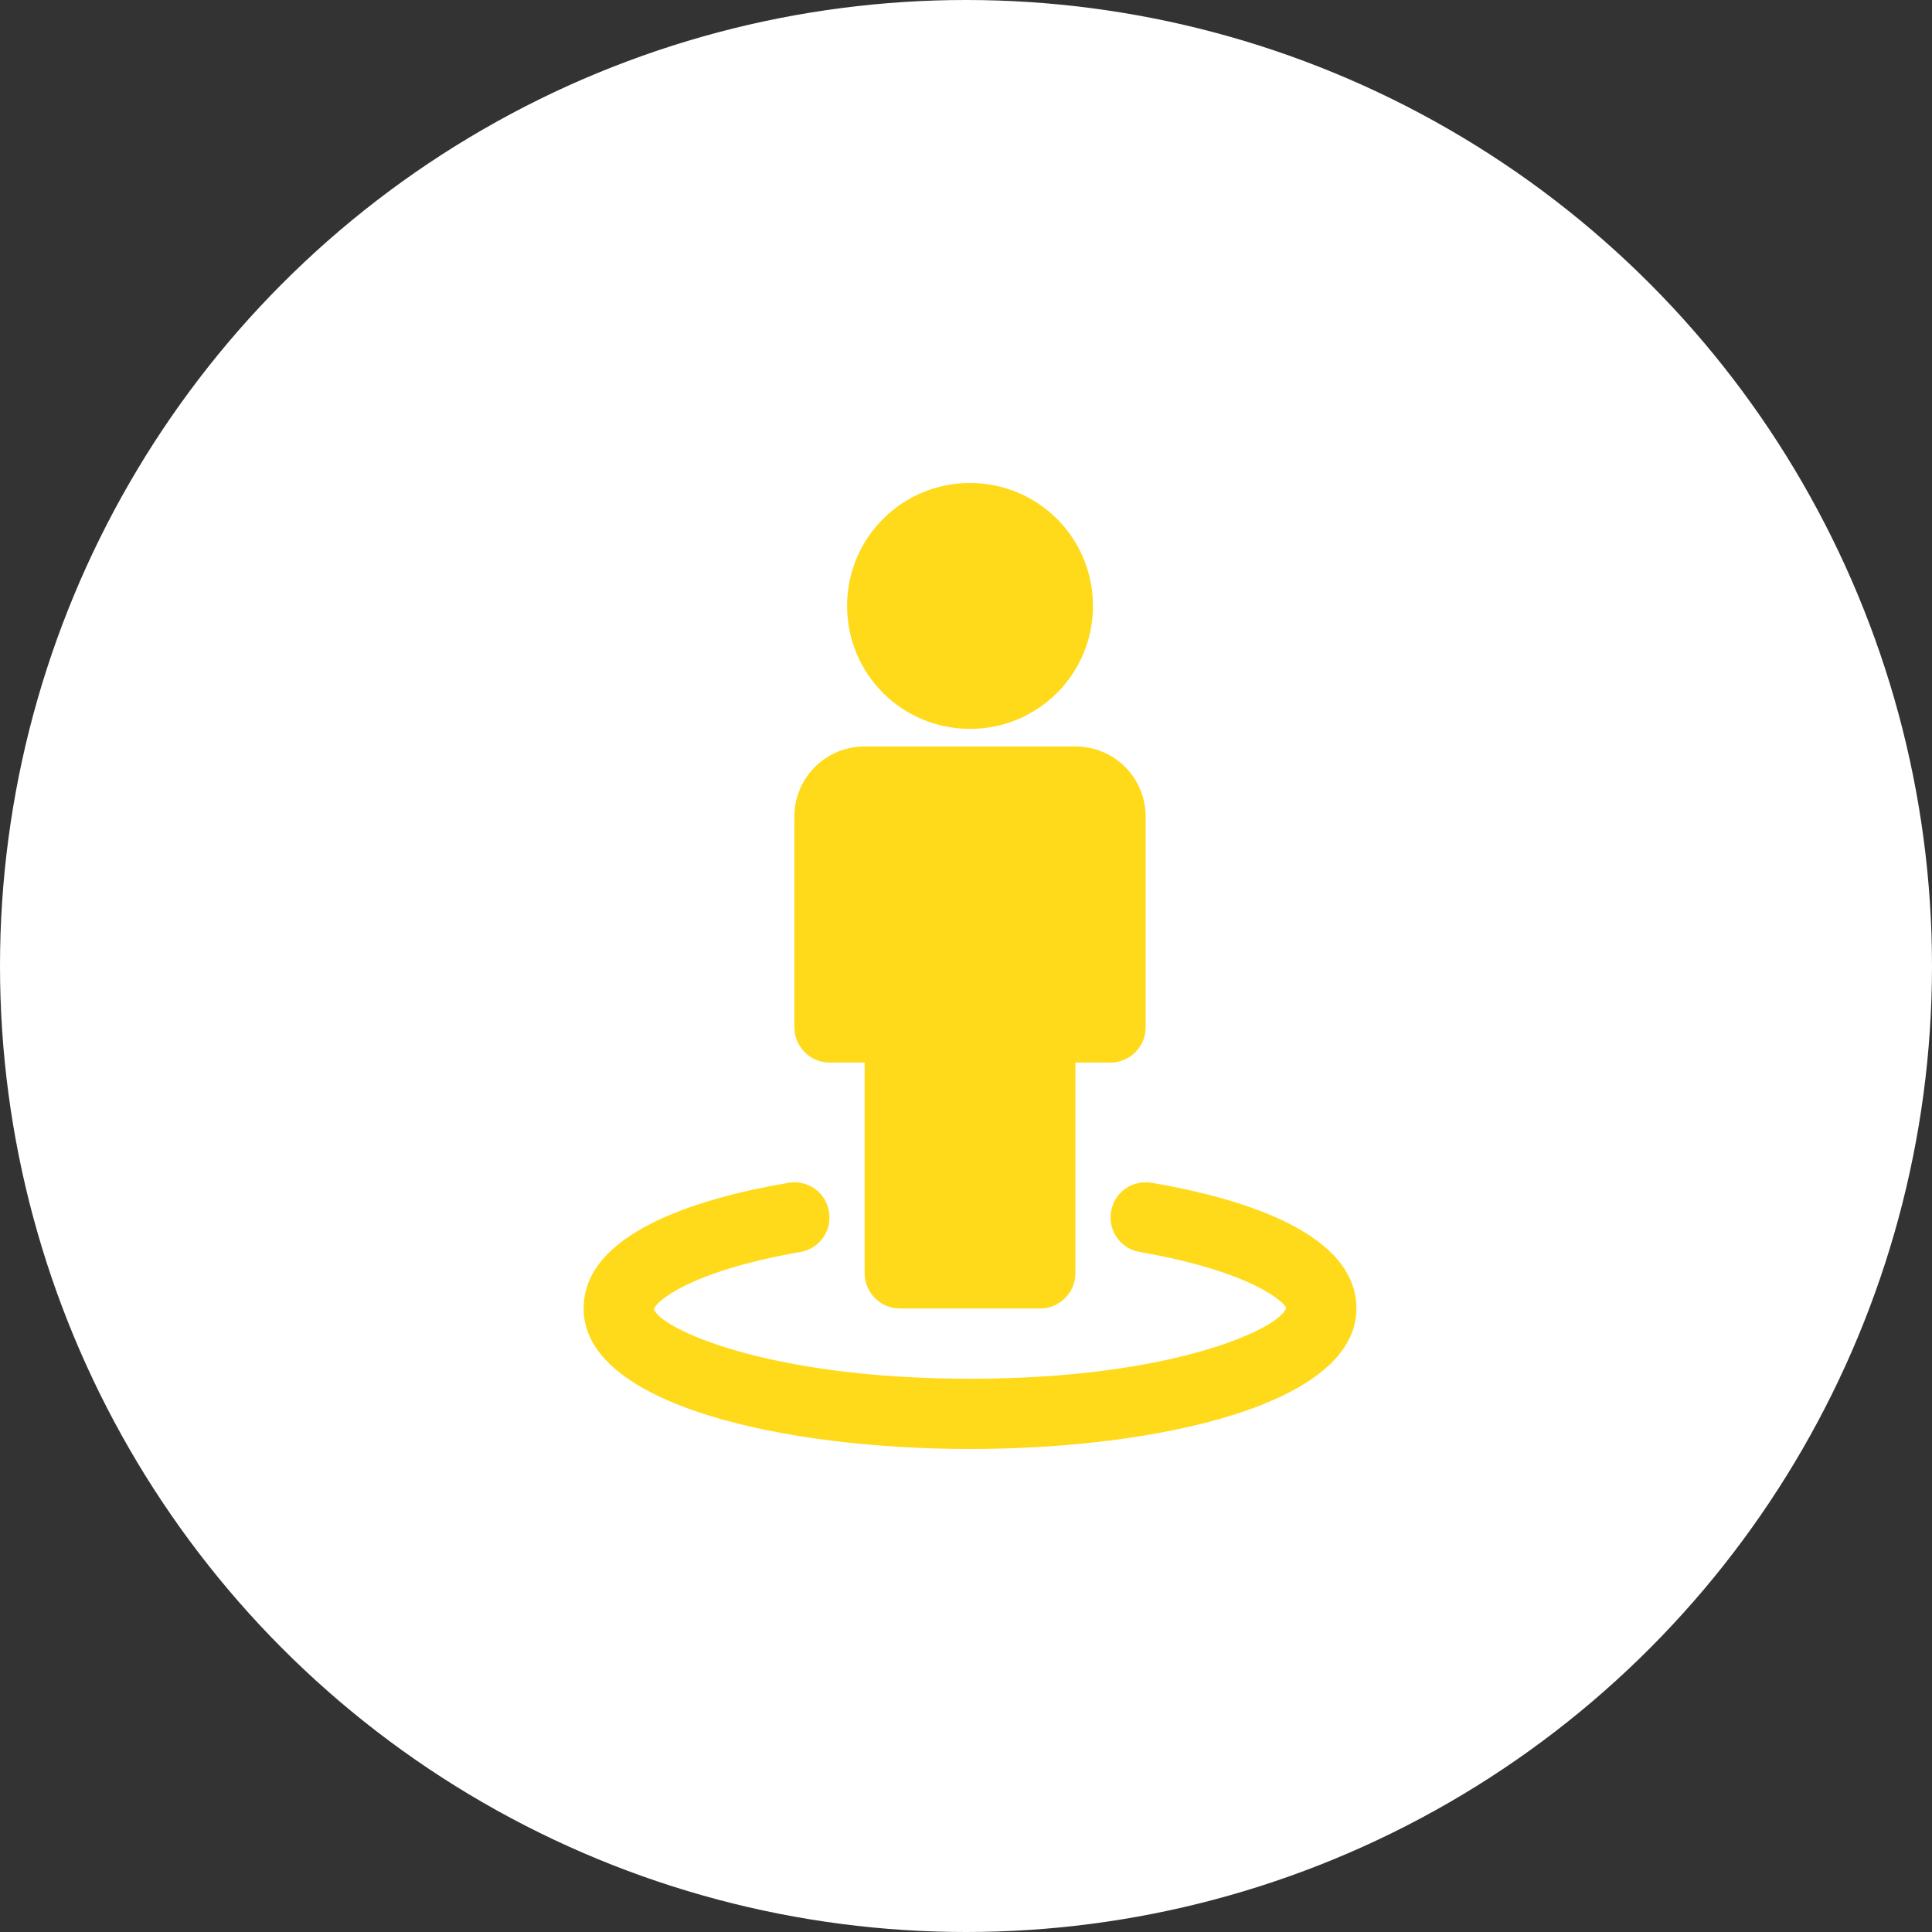 <?xml version="1.0" encoding="UTF-8" standalone="no"?>
<svg width="60px" height="60px" viewBox="0 0 60 60" version="1.1" xmlns="http://www.w3.org/2000/svg" xmlns:xlink="http://www.w3.org/1999/xlink">
    <rect x="0" y="0" width="60" height="60" fill="#333333" stroke="none"/>
    <!-- Generator: Sketch 41.1 (35376) - http://www.bohemiancoding.com/sketch -->
    <title>btn-streetview</title>
    <desc>Created with Sketch.</desc>
    <defs></defs>
    <g id="Symbols" stroke="none" stroke-width="1" fill="none" fill-rule="evenodd">
        <g id="btn-streetview">
            <g transform="translate(-0.875, 0)">
                <circle id="Oval" fill="#FFFFFF" cx="30.875" cy="30" r="30"></circle>
                <path d="M43,40.636 C43,38.318 39.54,37.227 36.642,36.733 C36.045,36.631 35.483,37.023 35.381,37.619 C35.278,38.216 35.67,38.778 36.267,38.881 C39.778,39.494 40.767,40.449 40.818,40.619 C40.648,41.233 37.375,42.818 31,42.818 C24.625,42.818 21.352,41.233 21.182,40.653 C21.233,40.449 22.222,39.494 25.733,38.881 C26.33,38.778 26.722,38.216 26.619,37.619 C26.517,37.023 25.955,36.631 25.358,36.733 C22.46,37.227 19,38.318 19,40.636 C19,43.636 25.222,45 31,45 C36.778,45 43,43.636 43,40.636 L43,40.636 Z M36.455,25.364 C36.455,24.153 35.483,23.182 34.273,23.182 L27.727,23.182 C26.517,23.182 25.545,24.153 25.545,25.364 L25.545,31.909 C25.545,32.506 26.04,33 26.636,33 L27.727,33 L27.727,39.545 C27.727,40.142 28.222,40.636 28.818,40.636 L33.182,40.636 C33.778,40.636 34.273,40.142 34.273,39.545 L34.273,33 L35.364,33 C35.96,33 36.455,32.506 36.455,31.909 L36.455,25.364 Z M34.818,18.818 C34.818,16.705 33.114,15 31,15 C28.886,15 27.182,16.705 27.182,18.818 C27.182,20.932 28.886,22.636 31,22.636 C33.114,22.636 34.818,20.932 34.818,18.818 L34.818,18.818 Z" id="street-view---FontAwesome" fill="#FFDA1A"></path>
            </g>
        </g>
    </g>
</svg>